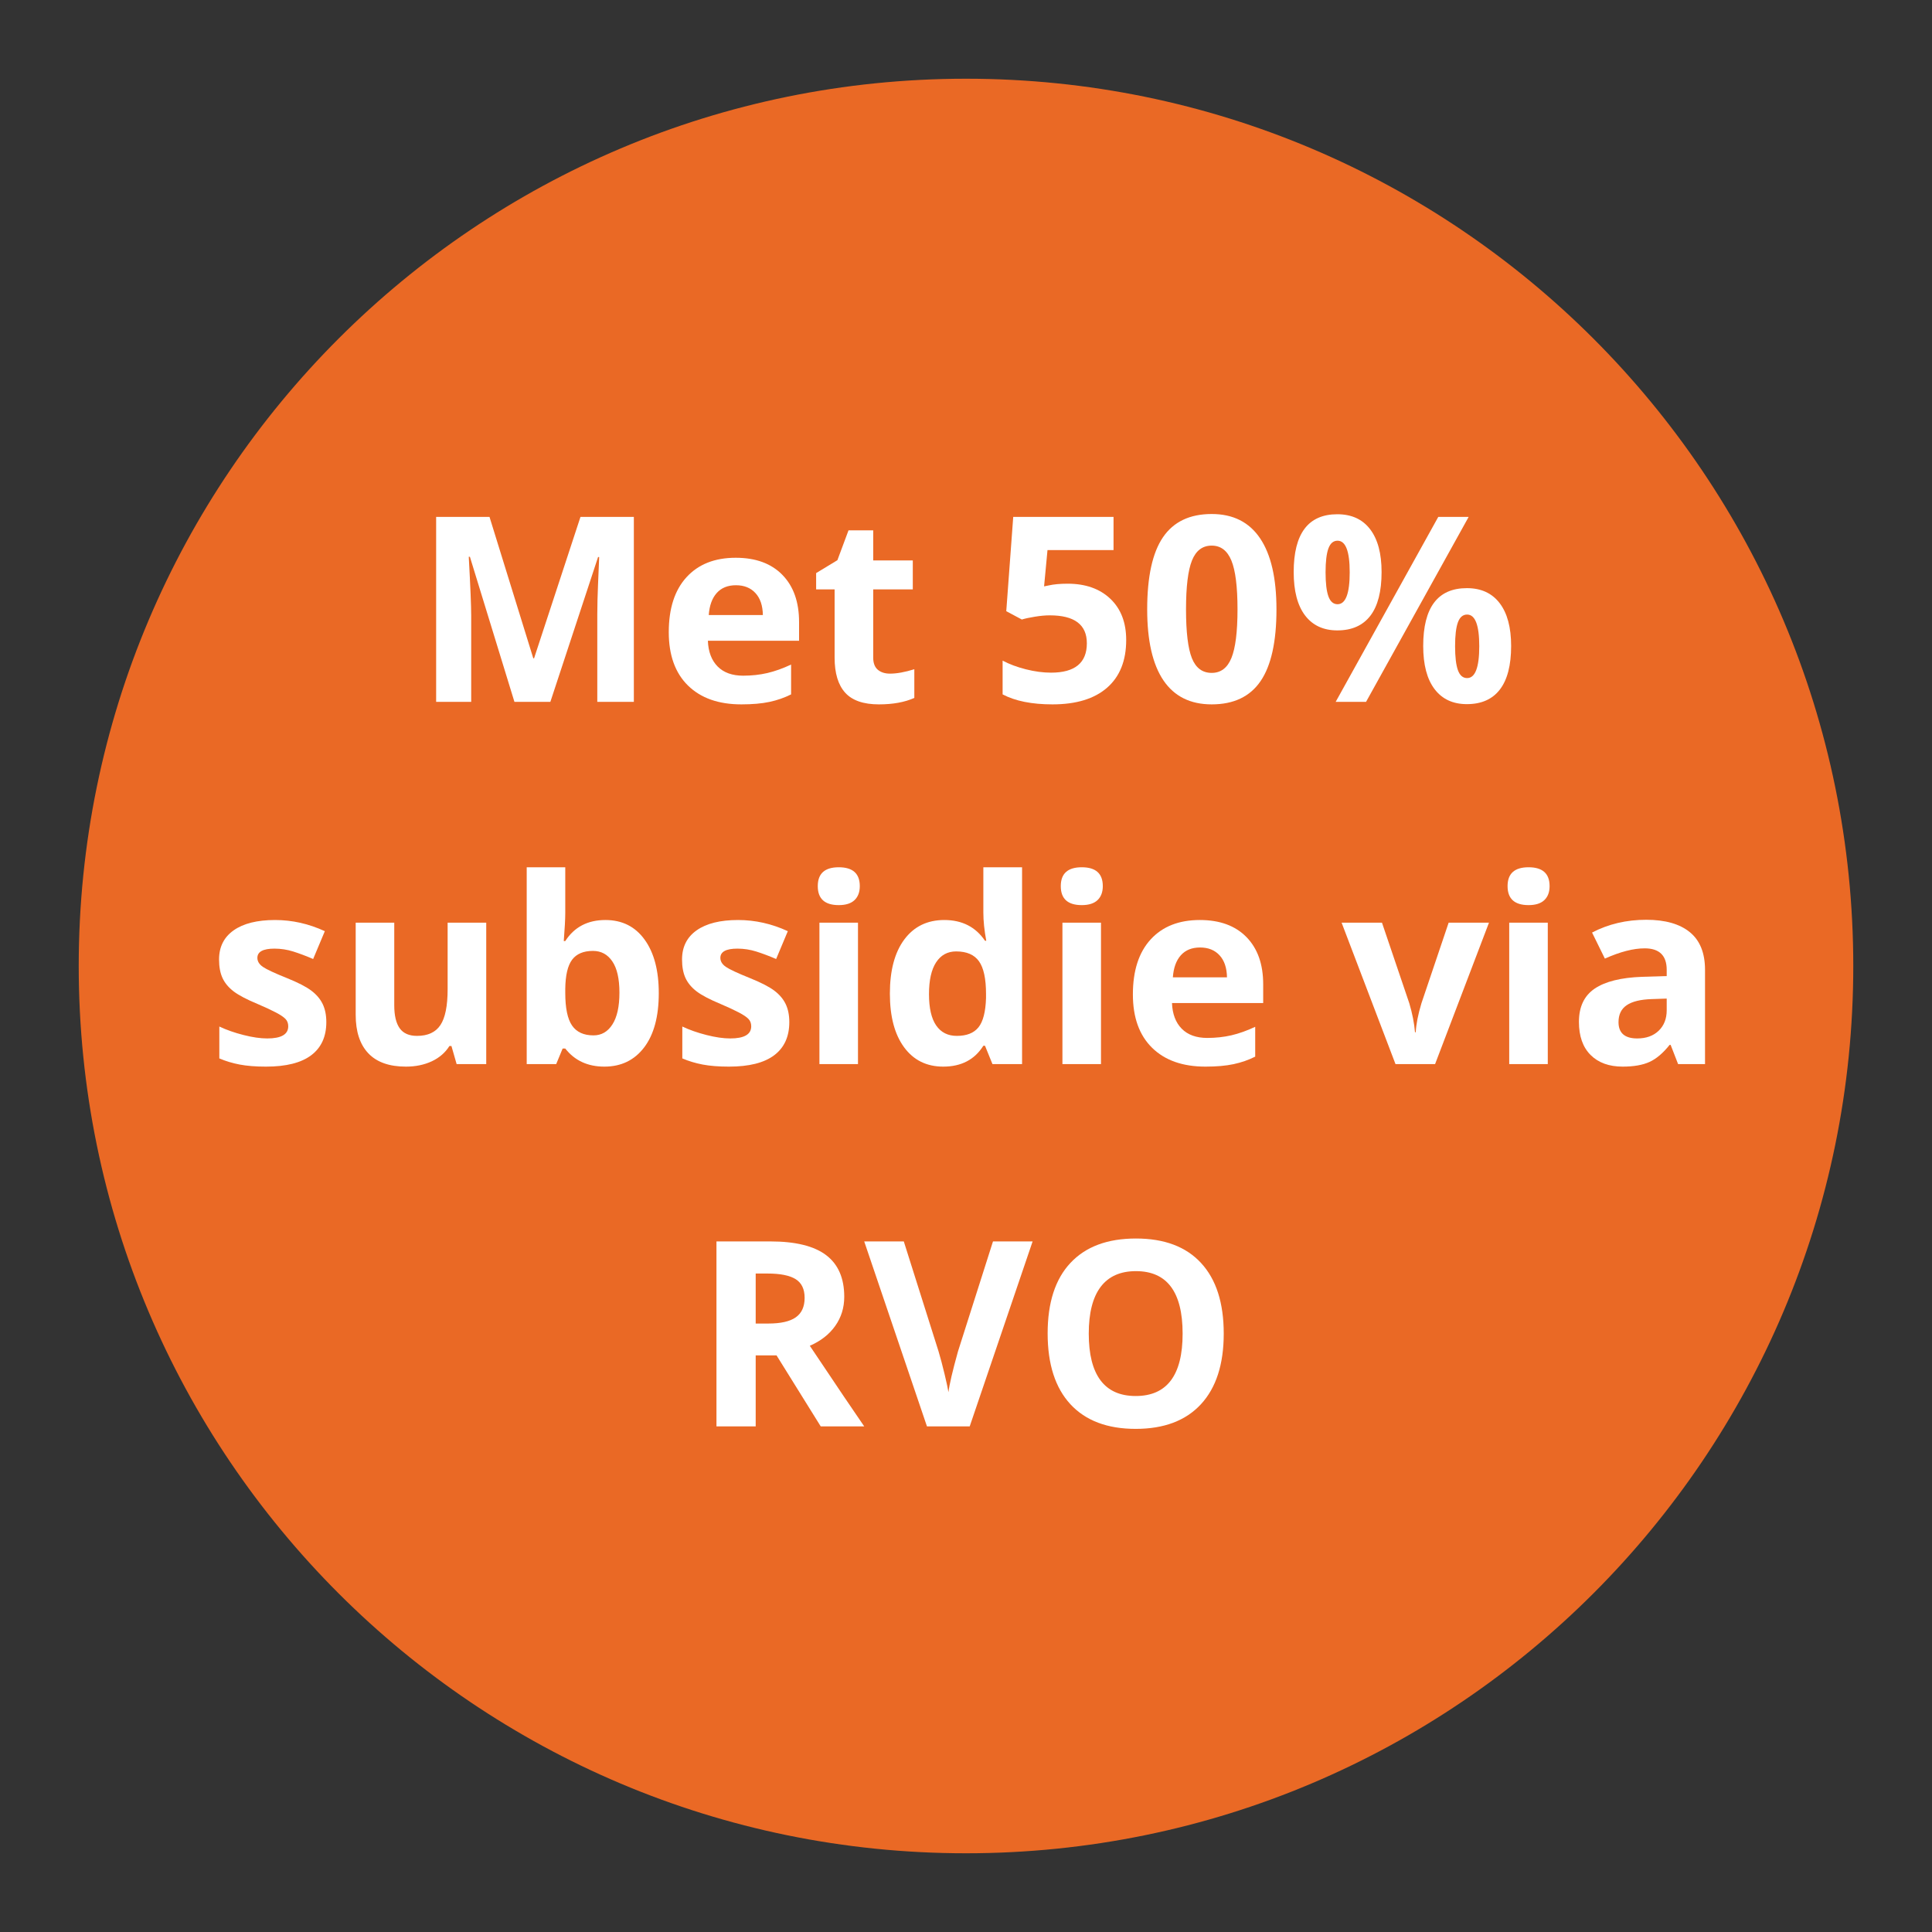 <svg xmlns="http://www.w3.org/2000/svg" xmlns:xlink="http://www.w3.org/1999/xlink" width="1024" zoomAndPan="magnify" viewBox="0 0 768 768" height="1024" preserveAspectRatio="xMidYMid meet"><rect x="0" y="0" width="768" height="768" fill="#333333" stroke="none"/><defs><g></g><clipPath id="35893521fc"><path d="M 31.293 31.293 L 736.707 31.293 L 736.707 736.707 L 31.293 736.707 Z M 31.293 31.293 " clip-rule="nonzero"></path></clipPath><clipPath id="7a90933a96"><path d="M 384 31.293 C 189.207 31.293 31.293 189.207 31.293 384 C 31.293 578.793 189.207 736.707 384 736.707 C 578.793 736.707 736.707 578.793 736.707 384 C 736.707 189.207 578.793 31.293 384 31.293 Z M 384 31.293 " clip-rule="nonzero"></path></clipPath><clipPath id="acd06423f1"><path d="M 0.293 0.293 L 705.707 0.293 L 705.707 705.707 L 0.293 705.707 Z M 0.293 0.293 " clip-rule="nonzero"></path></clipPath><clipPath id="ab688cf814"><path d="M 353 0.293 C 158.207 0.293 0.293 158.207 0.293 353 C 0.293 547.793 158.207 705.707 353 705.707 C 547.793 705.707 705.707 547.793 705.707 353 C 705.707 158.207 547.793 0.293 353 0.293 Z M 353 0.293 " clip-rule="nonzero"></path></clipPath><clipPath id="3515d34f87"><rect x="0" width="706" y="0" height="706"></rect></clipPath></defs><g clip-path="url(#35893521fc)"><g clip-path="url(#7a90933a96)"><g transform="matrix(1, 0, 0, 1, 31, 31)"><g clip-path="url(#3515d34f87)"><g clip-path="url(#acd06423f1)"><g clip-path="url(#ab688cf814)"><path fill="#ea6925" d="M 0.293 0.293 L 705.707 0.293 L 705.707 705.707 L 0.293 705.707 Z M 0.293 0.293 " fill-opacity="1" fill-rule="nonzero"></path></g></g></g></g></g></g><g fill="#ffffff" fill-opacity="1"><g transform="translate(164.121, 279)"><g><path d="M 40.375 0 L 22.672 -57.672 L 22.219 -57.672 C 22.863 -45.941 23.188 -38.113 23.188 -34.188 L 23.188 0 L 9.25 0 L 9.25 -73.516 L 30.469 -73.516 L 47.875 -17.297 L 48.172 -17.297 L 66.625 -73.516 L 87.844 -73.516 L 87.844 0 L 73.312 0 L 73.312 -34.797 C 73.312 -36.441 73.336 -38.336 73.391 -40.484 C 73.441 -42.629 73.664 -48.328 74.062 -57.578 L 73.625 -57.578 L 54.656 0 Z M 40.375 0 "></path></g></g></g><g fill="#ffffff" fill-opacity="1"><g transform="translate(261.222, 279)"><g><path d="M 31.328 -46.359 C 28.078 -46.359 25.531 -45.328 23.688 -43.266 C 21.844 -41.203 20.785 -38.281 20.516 -34.5 L 42.031 -34.5 C 41.969 -38.281 40.977 -41.203 39.062 -43.266 C 37.156 -45.328 34.578 -46.359 31.328 -46.359 Z M 33.484 1 C 24.43 1 17.359 -1.492 12.266 -6.484 C 7.172 -11.484 4.625 -18.555 4.625 -27.703 C 4.625 -37.129 6.977 -44.414 11.688 -49.562 C 16.395 -54.707 22.91 -57.281 31.234 -57.281 C 39.172 -57.281 45.352 -55.016 49.781 -50.484 C 54.207 -45.961 56.422 -39.711 56.422 -31.734 L 56.422 -24.281 L 20.172 -24.281 C 20.336 -19.926 21.625 -16.523 24.031 -14.078 C 26.445 -11.629 29.832 -10.406 34.188 -10.406 C 37.57 -10.406 40.773 -10.754 43.797 -11.453 C 46.816 -12.16 49.969 -13.285 53.25 -14.828 L 53.25 -2.969 C 50.57 -1.625 47.707 -0.629 44.656 0.016 C 41.602 0.672 37.879 1 33.484 1 Z M 33.484 1 "></path></g></g></g><g fill="#ffffff" fill-opacity="1"><g transform="translate(322.067, 279)"><g><path d="M 31.734 -11.219 C 34.41 -11.219 37.629 -11.801 41.391 -12.969 L 41.391 -1.562 C 37.566 0.145 32.875 1 27.312 1 C 21.176 1 16.707 -0.547 13.906 -3.641 C 11.102 -6.742 9.703 -11.395 9.703 -17.594 L 9.703 -44.703 L 2.359 -44.703 L 2.359 -51.188 L 10.812 -56.312 L 15.234 -68.188 L 25.047 -68.188 L 25.047 -56.219 L 40.781 -56.219 L 40.781 -44.703 L 25.047 -44.703 L 25.047 -17.594 C 25.047 -15.414 25.656 -13.805 26.875 -12.766 C 28.102 -11.734 29.723 -11.219 31.734 -11.219 Z M 31.734 -11.219 "></path></g></g></g><g fill="#ffffff" fill-opacity="1"><g transform="translate(393.523, 279)"><g><path d="M 30.875 -46.969 C 37.977 -46.969 43.633 -44.973 47.844 -40.984 C 52.051 -36.992 54.156 -31.531 54.156 -24.594 C 54.156 -16.375 51.625 -10.051 46.562 -5.625 C 41.5 -1.207 34.258 1 24.844 1 C 16.664 1 10.062 -0.32 5.031 -2.969 L 5.031 -16.391 C 7.676 -14.984 10.758 -13.832 14.281 -12.938 C 17.801 -12.051 21.133 -11.609 24.281 -11.609 C 33.77 -11.609 38.516 -15.5 38.516 -23.281 C 38.516 -30.688 33.602 -34.391 23.781 -34.391 C 22.008 -34.391 20.051 -34.211 17.906 -33.859 C 15.758 -33.516 14.016 -33.141 12.672 -32.734 L 6.484 -36.047 L 9.25 -73.516 L 49.125 -73.516 L 49.125 -60.344 L 22.875 -60.344 L 21.516 -45.906 L 23.281 -46.266 C 25.32 -46.734 27.852 -46.969 30.875 -46.969 Z M 30.875 -46.969 "></path></g></g></g><g fill="#ffffff" fill-opacity="1"><g transform="translate(452.306, 279)"><g><path d="M 55.109 -36.766 C 55.109 -23.922 53.004 -14.414 48.797 -8.25 C 44.586 -2.082 38.109 1 29.359 1 C 20.879 1 14.484 -2.18 10.172 -8.547 C 5.867 -14.922 3.719 -24.328 3.719 -36.766 C 3.719 -49.734 5.812 -59.289 10 -65.438 C 14.195 -71.594 20.648 -74.672 29.359 -74.672 C 37.848 -74.672 44.258 -71.453 48.594 -65.016 C 52.938 -58.578 55.109 -49.16 55.109 -36.766 Z M 19.156 -36.766 C 19.156 -27.742 19.93 -21.281 21.484 -17.375 C 23.047 -13.469 25.672 -11.516 29.359 -11.516 C 32.984 -11.516 35.598 -13.488 37.203 -17.438 C 38.816 -21.395 39.625 -27.836 39.625 -36.766 C 39.625 -45.773 38.812 -52.25 37.188 -56.188 C 35.562 -60.133 32.953 -62.109 29.359 -62.109 C 25.711 -62.109 23.098 -60.133 21.516 -56.188 C 19.941 -52.25 19.156 -45.773 19.156 -36.766 Z M 19.156 -36.766 "></path></g></g></g><g fill="#ffffff" fill-opacity="1"><g transform="translate(511.09, 279)"><g><path d="M 15.844 -51.5 C 15.844 -47.238 16.219 -44.055 16.969 -41.953 C 17.727 -39.859 18.941 -38.812 20.609 -38.812 C 23.828 -38.812 25.438 -43.039 25.438 -51.5 C 25.438 -59.875 23.828 -64.062 20.609 -64.062 C 18.941 -64.062 17.727 -63.031 16.969 -60.969 C 16.219 -58.906 15.844 -55.75 15.844 -51.5 Z M 38.109 -51.594 C 38.109 -43.883 36.617 -38.094 33.641 -34.219 C 30.66 -30.344 26.285 -28.406 20.516 -28.406 C 14.984 -28.406 10.707 -30.391 7.688 -34.359 C 4.676 -38.336 3.172 -44.082 3.172 -51.594 C 3.172 -66.914 8.953 -74.578 20.516 -74.578 C 26.18 -74.578 30.531 -72.586 33.562 -68.609 C 36.594 -64.641 38.109 -58.969 38.109 -51.594 Z M 72.719 -73.516 L 31.938 0 L 19.859 0 L 60.641 -73.516 Z M 67.328 -22.125 C 67.328 -17.863 67.703 -14.688 68.453 -12.594 C 69.211 -10.5 70.43 -9.453 72.109 -9.453 C 75.328 -9.453 76.938 -13.676 76.938 -22.125 C 76.938 -30.508 75.328 -34.703 72.109 -34.703 C 70.43 -34.703 69.211 -33.672 68.453 -31.609 C 67.703 -29.547 67.328 -26.383 67.328 -22.125 Z M 89.609 -22.219 C 89.609 -14.539 88.113 -8.766 85.125 -4.891 C 82.145 -1.023 77.773 0.906 72.016 0.906 C 66.484 0.906 62.207 -1.078 59.188 -5.047 C 56.164 -9.023 54.656 -14.75 54.656 -22.219 C 54.656 -37.539 60.441 -45.203 72.016 -45.203 C 77.672 -45.203 82.016 -43.211 85.047 -39.234 C 88.086 -35.266 89.609 -29.594 89.609 -22.219 Z M 89.609 -22.219 "></path></g></g></g><g fill="#ffffff" fill-opacity="1"><g transform="translate(82.453, 423)"><g><path d="M 47.266 -16.688 C 47.266 -10.926 45.258 -6.535 41.25 -3.516 C 37.25 -0.504 31.258 1 23.281 1 C 19.188 1 15.695 0.723 12.812 0.172 C 9.938 -0.379 7.242 -1.191 4.734 -2.266 L 4.734 -14.938 C 7.578 -13.594 10.785 -12.469 14.359 -11.562 C 17.93 -10.656 21.07 -10.203 23.781 -10.203 C 29.344 -10.203 32.125 -11.812 32.125 -15.031 C 32.125 -16.238 31.754 -17.219 31.016 -17.969 C 30.285 -18.727 29.016 -19.582 27.203 -20.531 C 25.391 -21.488 22.977 -22.609 19.969 -23.891 C 15.633 -25.691 12.453 -27.363 10.422 -28.906 C 8.398 -30.457 6.926 -32.227 6 -34.219 C 5.082 -36.219 4.625 -38.676 4.625 -41.594 C 4.625 -46.582 6.555 -50.441 10.422 -53.172 C 14.297 -55.91 19.789 -57.281 26.906 -57.281 C 33.676 -57.281 40.266 -55.801 46.672 -52.844 L 42.031 -41.781 C 39.219 -42.988 36.586 -43.977 34.141 -44.75 C 31.691 -45.52 29.195 -45.906 26.656 -45.906 C 22.125 -45.906 19.859 -44.68 19.859 -42.234 C 19.859 -40.859 20.586 -39.664 22.047 -38.656 C 23.504 -37.656 26.695 -36.164 31.625 -34.188 C 36.02 -32.414 39.238 -30.758 41.281 -29.219 C 43.332 -27.676 44.844 -25.898 45.812 -23.891 C 46.781 -21.879 47.266 -19.477 47.266 -16.688 Z M 47.266 -16.688 "></path></g></g></g><g fill="#ffffff" fill-opacity="1"><g transform="translate(133.644, 423)"><g><path d="M 47.875 0 L 45.812 -7.188 L 45 -7.188 C 43.363 -4.57 41.035 -2.551 38.016 -1.125 C 34.992 0.289 31.555 1 27.703 1 C 21.098 1 16.117 -0.766 12.766 -4.297 C 9.422 -7.836 7.75 -12.926 7.75 -19.562 L 7.75 -56.219 L 23.078 -56.219 L 23.078 -23.375 C 23.078 -19.32 23.797 -16.281 25.234 -14.25 C 26.68 -12.227 28.977 -11.219 32.125 -11.219 C 36.414 -11.219 39.516 -12.648 41.422 -15.516 C 43.336 -18.379 44.297 -23.129 44.297 -29.766 L 44.297 -56.219 L 59.641 -56.219 L 59.641 0 Z M 47.875 0 "></path></g></g></g><g fill="#ffffff" fill-opacity="1"><g transform="translate(201.328, 423)"><g><path d="M 39.328 -57.281 C 45.961 -57.281 51.156 -54.688 54.906 -49.5 C 58.664 -44.32 60.547 -37.223 60.547 -28.203 C 60.547 -18.922 58.609 -11.734 54.734 -6.641 C 50.859 -1.547 45.586 1 38.922 1 C 32.316 1 27.133 -1.395 23.375 -6.188 L 22.328 -6.188 L 19.766 0 L 8.047 0 L 8.047 -78.25 L 23.375 -78.25 L 23.375 -60.047 C 23.375 -57.734 23.176 -54.023 22.781 -48.922 L 23.375 -48.922 C 26.969 -54.492 32.285 -57.281 39.328 -57.281 Z M 34.391 -45 C 30.609 -45 27.844 -43.832 26.094 -41.5 C 24.352 -39.176 23.445 -35.332 23.375 -29.969 L 23.375 -28.312 C 23.375 -22.281 24.27 -17.957 26.062 -15.344 C 27.863 -12.727 30.707 -11.422 34.594 -11.422 C 37.75 -11.422 40.254 -12.867 42.109 -15.766 C 43.973 -18.66 44.906 -22.875 44.906 -28.406 C 44.906 -33.938 43.961 -38.082 42.078 -40.844 C 40.203 -43.613 37.641 -45 34.391 -45 Z M 34.391 -45 "></path></g></g></g><g fill="#ffffff" fill-opacity="1"><g transform="translate(266.497, 423)"><g><path d="M 47.266 -16.688 C 47.266 -10.926 45.258 -6.535 41.25 -3.516 C 37.25 -0.504 31.258 1 23.281 1 C 19.188 1 15.695 0.723 12.812 0.172 C 9.938 -0.379 7.242 -1.191 4.734 -2.266 L 4.734 -14.938 C 7.578 -13.594 10.785 -12.469 14.359 -11.562 C 17.93 -10.656 21.07 -10.203 23.781 -10.203 C 29.344 -10.203 32.125 -11.812 32.125 -15.031 C 32.125 -16.238 31.754 -17.219 31.016 -17.969 C 30.285 -18.727 29.016 -19.582 27.203 -20.531 C 25.391 -21.488 22.977 -22.609 19.969 -23.891 C 15.633 -25.691 12.453 -27.363 10.422 -28.906 C 8.398 -30.457 6.926 -32.227 6 -34.219 C 5.082 -36.219 4.625 -38.676 4.625 -41.594 C 4.625 -46.582 6.555 -50.441 10.422 -53.172 C 14.297 -55.91 19.789 -57.281 26.906 -57.281 C 33.676 -57.281 40.266 -55.801 46.672 -52.844 L 42.031 -41.781 C 39.219 -42.988 36.586 -43.977 34.141 -44.75 C 31.691 -45.52 29.195 -45.906 26.656 -45.906 C 22.125 -45.906 19.859 -44.68 19.859 -42.234 C 19.859 -40.859 20.586 -39.664 22.047 -38.656 C 23.504 -37.656 26.695 -36.164 31.625 -34.188 C 36.02 -32.414 39.238 -30.758 41.281 -29.219 C 43.332 -27.676 44.844 -25.898 45.812 -23.891 C 46.781 -21.879 47.266 -19.477 47.266 -16.688 Z M 47.266 -16.688 "></path></g></g></g><g fill="#ffffff" fill-opacity="1"><g transform="translate(317.688, 423)"><g><path d="M 7.391 -70.75 C 7.391 -75.75 10.172 -78.25 15.734 -78.25 C 21.305 -78.25 24.094 -75.75 24.094 -70.75 C 24.094 -68.375 23.395 -66.52 22 -65.188 C 20.602 -63.863 18.516 -63.203 15.734 -63.203 C 10.172 -63.203 7.391 -65.719 7.391 -70.75 Z M 23.375 0 L 8.047 0 L 8.047 -56.219 L 23.375 -56.219 Z M 23.375 0 "></path></g></g></g><g fill="#ffffff" fill-opacity="1"><g transform="translate(349.116, 423)"><g><path d="M 25.844 1 C 19.238 1 14.051 -1.562 10.281 -6.688 C 6.508 -11.812 4.625 -18.922 4.625 -28.016 C 4.625 -37.234 6.539 -44.414 10.375 -49.562 C 14.219 -54.707 19.508 -57.281 26.25 -57.281 C 33.32 -57.281 38.719 -54.531 42.438 -49.031 L 42.938 -49.031 C 42.164 -53.219 41.781 -56.953 41.781 -60.234 L 41.781 -78.25 L 57.172 -78.25 L 57.172 0 L 45.406 0 L 42.438 -7.297 L 41.781 -7.297 C 38.301 -1.766 32.988 1 25.844 1 Z M 31.234 -11.219 C 35.148 -11.219 38.02 -12.352 39.844 -14.625 C 41.676 -16.906 42.676 -20.781 42.844 -26.25 L 42.844 -27.906 C 42.844 -33.938 41.91 -38.258 40.047 -40.875 C 38.191 -43.488 35.164 -44.797 30.969 -44.797 C 27.551 -44.797 24.895 -43.348 23 -40.453 C 21.113 -37.555 20.172 -33.344 20.172 -27.812 C 20.172 -22.281 21.125 -18.129 23.031 -15.359 C 24.938 -12.598 27.672 -11.219 31.234 -11.219 Z M 31.234 -11.219 "></path></g></g></g><g fill="#ffffff" fill-opacity="1"><g transform="translate(414.286, 423)"><g><path d="M 7.391 -70.75 C 7.391 -75.75 10.172 -78.25 15.734 -78.25 C 21.305 -78.25 24.094 -75.75 24.094 -70.75 C 24.094 -68.375 23.395 -66.52 22 -65.188 C 20.602 -63.863 18.516 -63.203 15.734 -63.203 C 10.172 -63.203 7.391 -65.719 7.391 -70.75 Z M 23.375 0 L 8.047 0 L 8.047 -56.219 L 23.375 -56.219 Z M 23.375 0 "></path></g></g></g><g fill="#ffffff" fill-opacity="1"><g transform="translate(445.714, 423)"><g><path d="M 31.328 -46.359 C 28.078 -46.359 25.531 -45.328 23.688 -43.266 C 21.844 -41.203 20.785 -38.281 20.516 -34.5 L 42.031 -34.5 C 41.969 -38.281 40.977 -41.203 39.062 -43.266 C 37.156 -45.328 34.578 -46.359 31.328 -46.359 Z M 33.484 1 C 24.43 1 17.359 -1.492 12.266 -6.484 C 7.172 -11.484 4.625 -18.555 4.625 -27.703 C 4.625 -37.129 6.977 -44.414 11.688 -49.562 C 16.395 -54.707 22.91 -57.281 31.234 -57.281 C 39.172 -57.281 45.352 -55.016 49.781 -50.484 C 54.207 -45.961 56.422 -39.711 56.422 -31.734 L 56.422 -24.281 L 20.172 -24.281 C 20.336 -19.926 21.625 -16.523 24.031 -14.078 C 26.445 -11.629 29.832 -10.406 34.188 -10.406 C 37.57 -10.406 40.773 -10.754 43.797 -11.453 C 46.816 -12.16 49.969 -13.285 53.25 -14.828 L 53.25 -2.969 C 50.57 -1.625 47.707 -0.629 44.656 0.016 C 41.602 0.672 37.879 1 33.484 1 Z M 33.484 1 "></path></g></g></g><g fill="#ffffff" fill-opacity="1"><g transform="translate(533.311, 423)"><g><path d="M 21.422 0 L 0 -56.219 L 16.047 -56.219 L 26.906 -24.188 C 28.113 -20.133 28.867 -16.297 29.172 -12.672 L 29.469 -12.672 C 29.633 -15.891 30.391 -19.727 31.734 -24.188 L 42.547 -56.219 L 58.578 -56.219 L 37.156 0 Z M 21.422 0 "></path></g></g></g><g fill="#ffffff" fill-opacity="1"><g transform="translate(591.894, 423)"><g><path d="M 7.391 -70.75 C 7.391 -75.75 10.172 -78.25 15.734 -78.25 C 21.305 -78.25 24.094 -75.75 24.094 -70.75 C 24.094 -68.375 23.395 -66.52 22 -65.188 C 20.602 -63.863 18.516 -63.203 15.734 -63.203 C 10.172 -63.203 7.391 -65.719 7.391 -70.75 Z M 23.375 0 L 8.047 0 L 8.047 -56.219 L 23.375 -56.219 Z M 23.375 0 "></path></g></g></g><g fill="#ffffff" fill-opacity="1"><g transform="translate(623.322, 423)"><g><path d="M 43.75 0 L 40.781 -7.641 L 40.375 -7.641 C 37.789 -4.391 35.133 -2.133 32.406 -0.875 C 29.676 0.375 26.113 1 21.719 1 C 16.32 1 12.07 -0.539 8.969 -3.625 C 5.875 -6.707 4.328 -11.098 4.328 -16.797 C 4.328 -22.766 6.41 -27.164 10.578 -30 C 14.754 -32.832 21.051 -34.398 29.469 -34.703 L 39.219 -35 L 39.219 -37.469 C 39.219 -43.164 36.301 -46.016 30.469 -46.016 C 25.977 -46.016 20.703 -44.656 14.641 -41.938 L 9.547 -52.297 C 16.023 -55.68 23.203 -57.375 31.078 -57.375 C 38.617 -57.375 44.398 -55.727 48.422 -52.438 C 52.441 -49.156 54.453 -44.164 54.453 -37.469 L 54.453 0 Z M 39.219 -26.047 L 33.281 -25.844 C 28.82 -25.707 25.504 -24.898 23.328 -23.422 C 21.148 -21.953 20.062 -19.707 20.062 -16.688 C 20.062 -12.363 22.539 -10.203 27.5 -10.203 C 31.062 -10.203 33.906 -11.223 36.031 -13.266 C 38.156 -15.316 39.219 -18.035 39.219 -21.422 Z M 39.219 -26.047 "></path></g></g></g><g fill="#ffffff" fill-opacity="1"><g transform="translate(275.555, 567)"><g><path d="M 24.844 -40.875 L 29.875 -40.875 C 34.801 -40.875 38.438 -41.695 40.781 -43.344 C 43.125 -44.988 44.297 -47.57 44.297 -51.094 C 44.297 -54.57 43.098 -57.051 40.703 -58.531 C 38.305 -60.008 34.594 -60.75 29.562 -60.75 L 24.844 -60.75 Z M 24.844 -28.203 L 24.844 0 L 9.25 0 L 9.25 -73.516 L 30.672 -73.516 C 40.66 -73.516 48.051 -71.695 52.844 -68.062 C 57.645 -64.426 60.047 -58.906 60.047 -51.5 C 60.047 -47.164 58.852 -43.312 56.469 -39.938 C 54.094 -36.57 50.723 -33.938 46.359 -32.031 C 57.422 -15.5 64.629 -4.82 67.984 0 L 50.688 0 L 33.141 -28.203 Z M 24.844 -28.203 "></path></g></g></g><g fill="#ffffff" fill-opacity="1"><g transform="translate(343.54, 567)"><g><path d="M 51.188 -73.516 L 66.938 -73.516 L 41.938 0 L 24.938 0 L 0 -73.516 L 15.734 -73.516 L 29.562 -29.766 C 30.332 -27.18 31.129 -24.172 31.953 -20.734 C 32.773 -17.305 33.285 -14.922 33.484 -13.578 C 33.859 -16.66 35.117 -22.055 37.266 -29.766 Z M 51.188 -73.516 "></path></g></g></g><g fill="#ffffff" fill-opacity="1"><g transform="translate(410.47, 567)"><g><path d="M 75.984 -36.859 C 75.984 -24.691 72.961 -15.336 66.922 -8.797 C 60.891 -2.266 52.242 1 40.984 1 C 29.723 1 21.07 -2.266 15.031 -8.797 C 9 -15.336 5.984 -24.723 5.984 -36.953 C 5.984 -49.191 9.008 -58.535 15.062 -64.984 C 21.113 -71.441 29.785 -74.672 41.078 -74.672 C 52.379 -74.672 61.02 -71.414 67 -64.906 C 72.988 -58.406 75.984 -49.055 75.984 -36.859 Z M 22.328 -36.859 C 22.328 -28.648 23.883 -22.461 27 -18.297 C 30.125 -14.141 34.785 -12.062 40.984 -12.062 C 53.422 -12.062 59.641 -20.328 59.641 -36.859 C 59.641 -53.422 53.453 -61.703 41.078 -61.703 C 34.879 -61.703 30.203 -59.613 27.047 -55.438 C 23.898 -51.258 22.328 -45.066 22.328 -36.859 Z M 22.328 -36.859 "></path></g></g></g></svg>